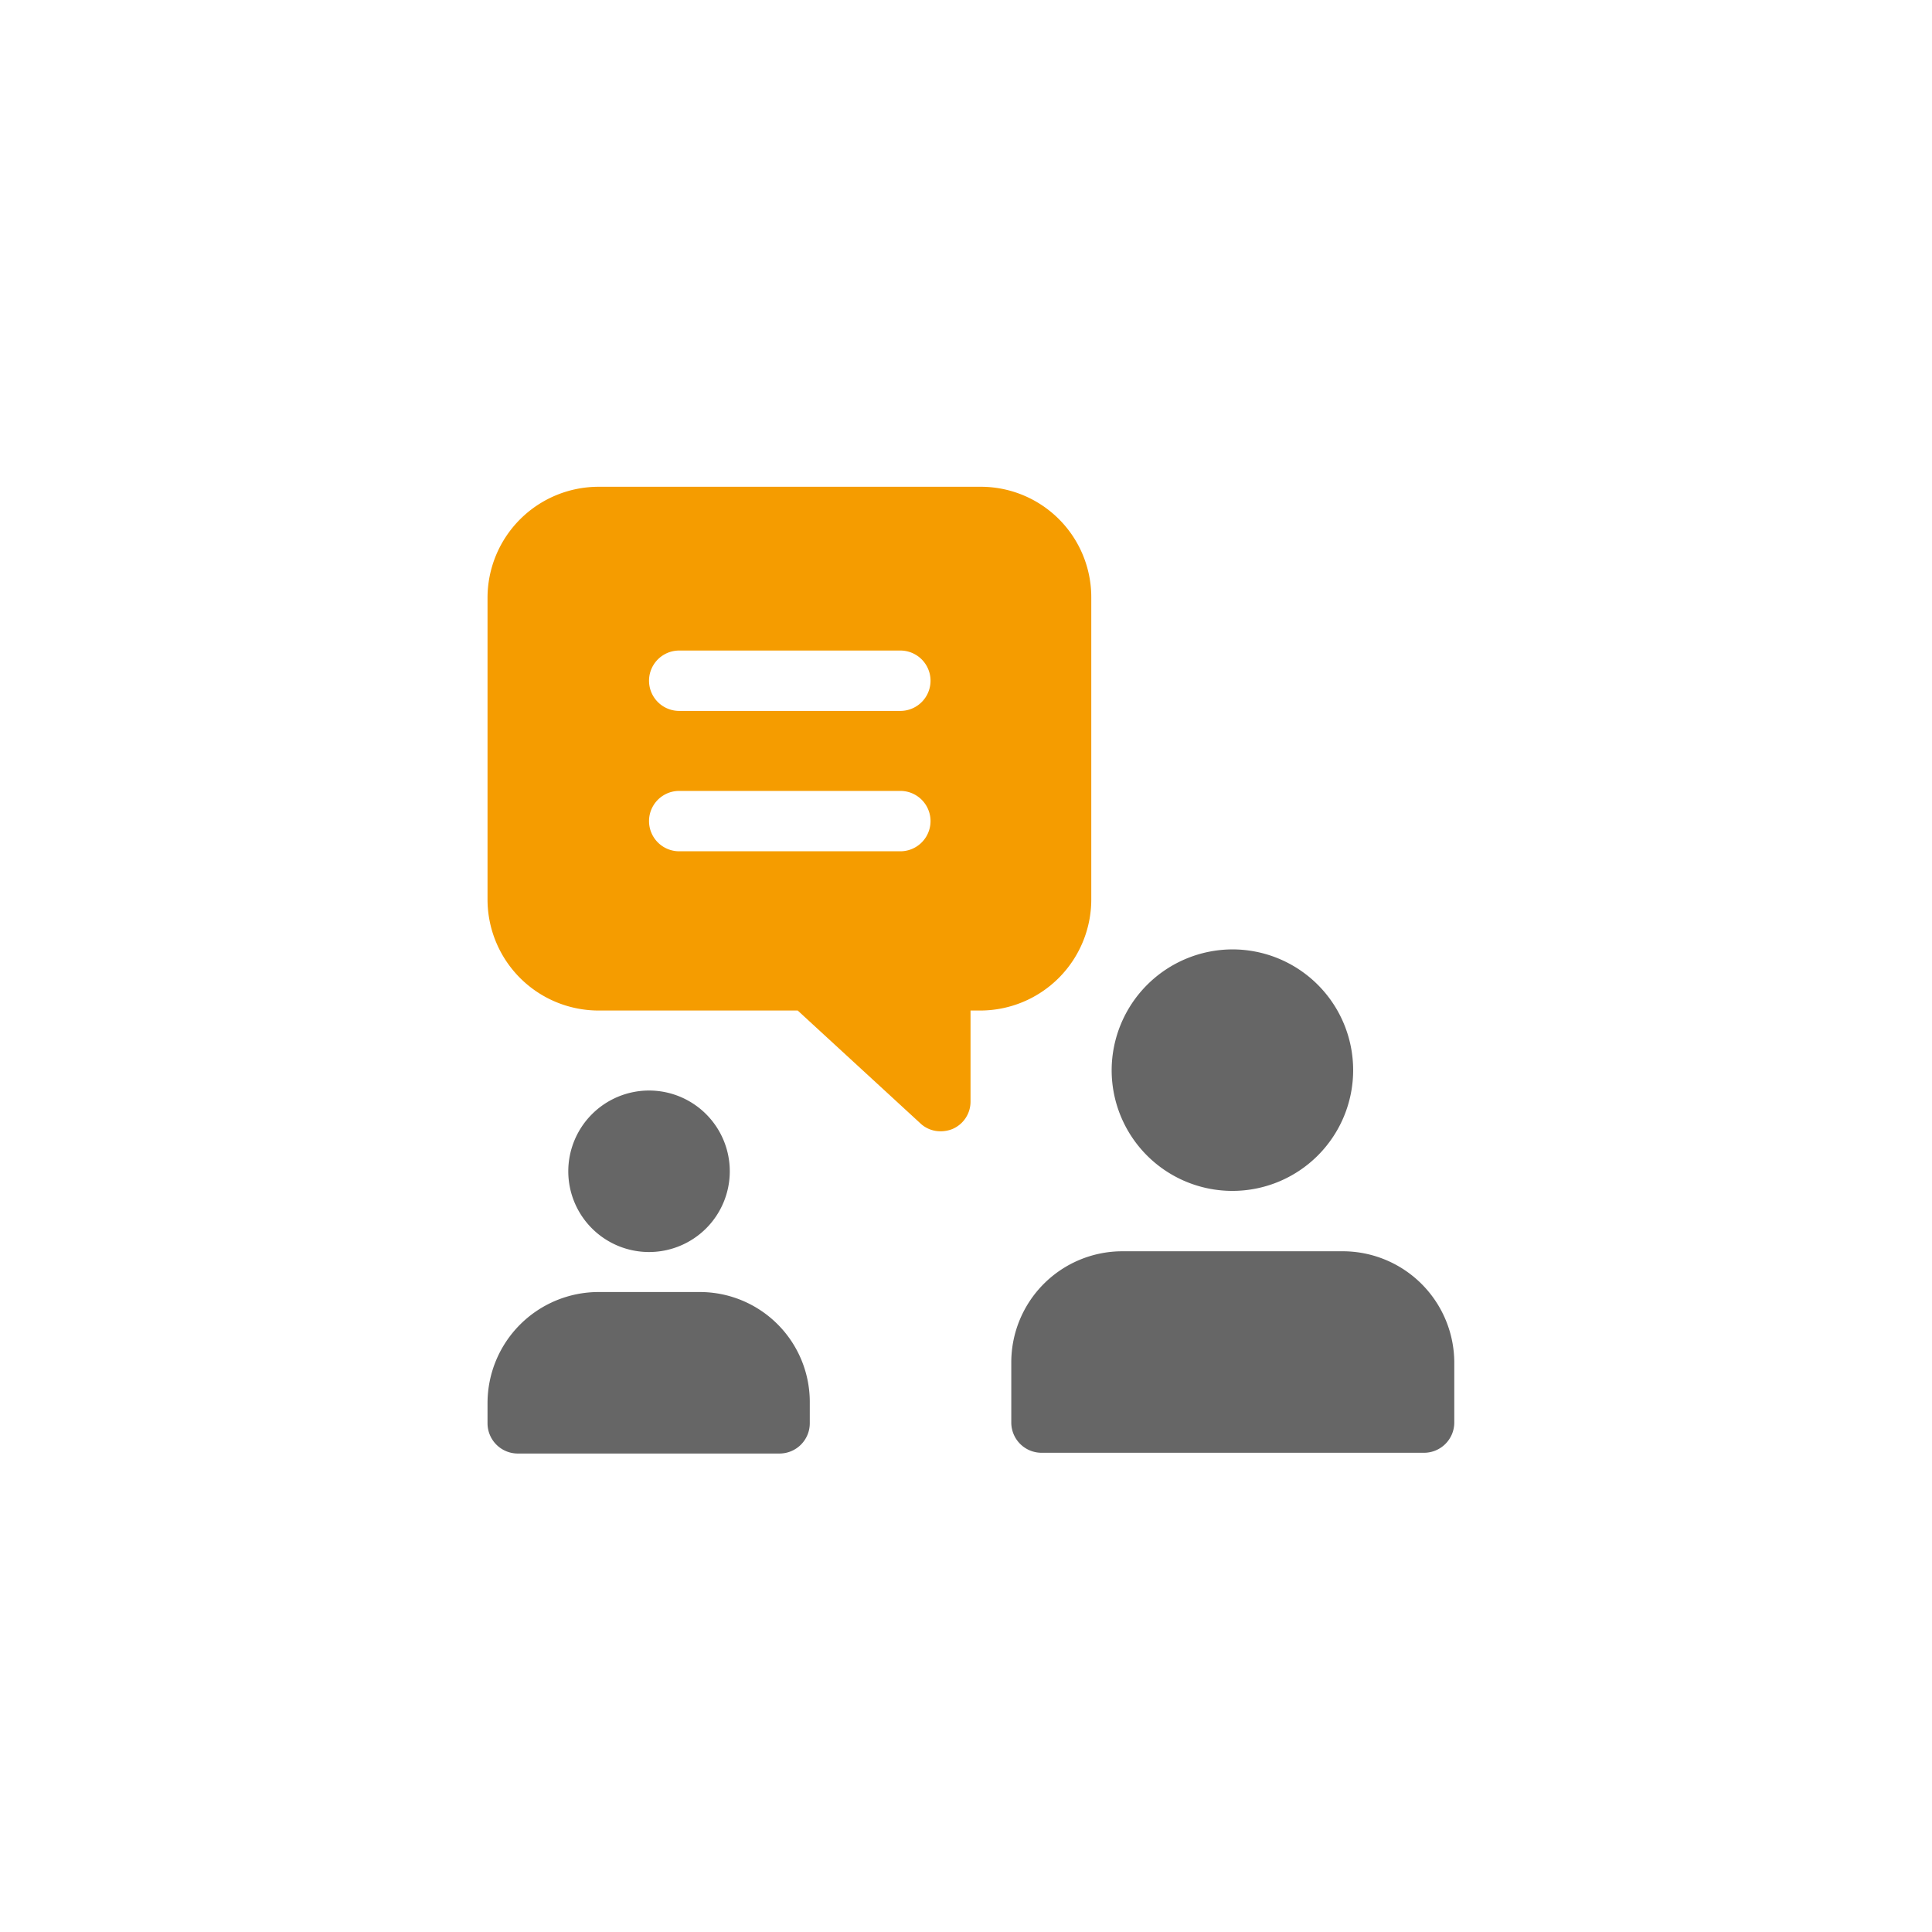 <?xml version="1.0" encoding="UTF-8"?>
<svg xmlns="http://www.w3.org/2000/svg" viewBox="0 0 256 256">
  <path class="st1" d="M163.3 125.8a16 16 0 1 1-16 16 16.047 16.047 0 0 1 16-16Zm14.7 40h-29.3a14.724 14.724 0 0 0-14.7 14.7v8a4.012 4.012 0 0 0 4 4h50.7a4.012 4.012 0 0 0 4-4v-8a14.789 14.789 0 0 0-14.7-14.7Zm-92-21.3a10.7 10.7 0 1 1-10.7 10.7A10.712 10.712 0 0 1 86 144.5Zm6.7 26.7H79.3a14.724 14.724 0 0 0-14.7 14.7v2.7a4.012 4.012 0 0 0 4 4h34.7a4.012 4.012 0 0 0 4-4v-2.7a14.575 14.575 0 0 0-14.6-14.7Z" fill="#666"></path>
  <path class="st0" d="M130 64.5H79.3a14.724 14.724 0 0 0-14.7 14.7v40a14.724 14.724 0 0 0 14.7 14.7h26.4l16.2 14.9a3.864 3.864 0 0 0 2.7 1.1 4.146 4.146 0 0 0 1.6-.3 3.935 3.935 0 0 0 2.4-3.7v-12h1.3a14.724 14.724 0 0 0 14.7-14.7v-40A14.639 14.639 0 0 0 130 64.5Zm-10.7 48.3H90a4 4 0 0 1 0-8h29.3a4 4 0 0 1 0 8Zm0-18.6H90a4 4 0 0 1 0-8h29.3a4 4 0 0 1 0 8Z" fill="#f59c00"></path>
</svg>
